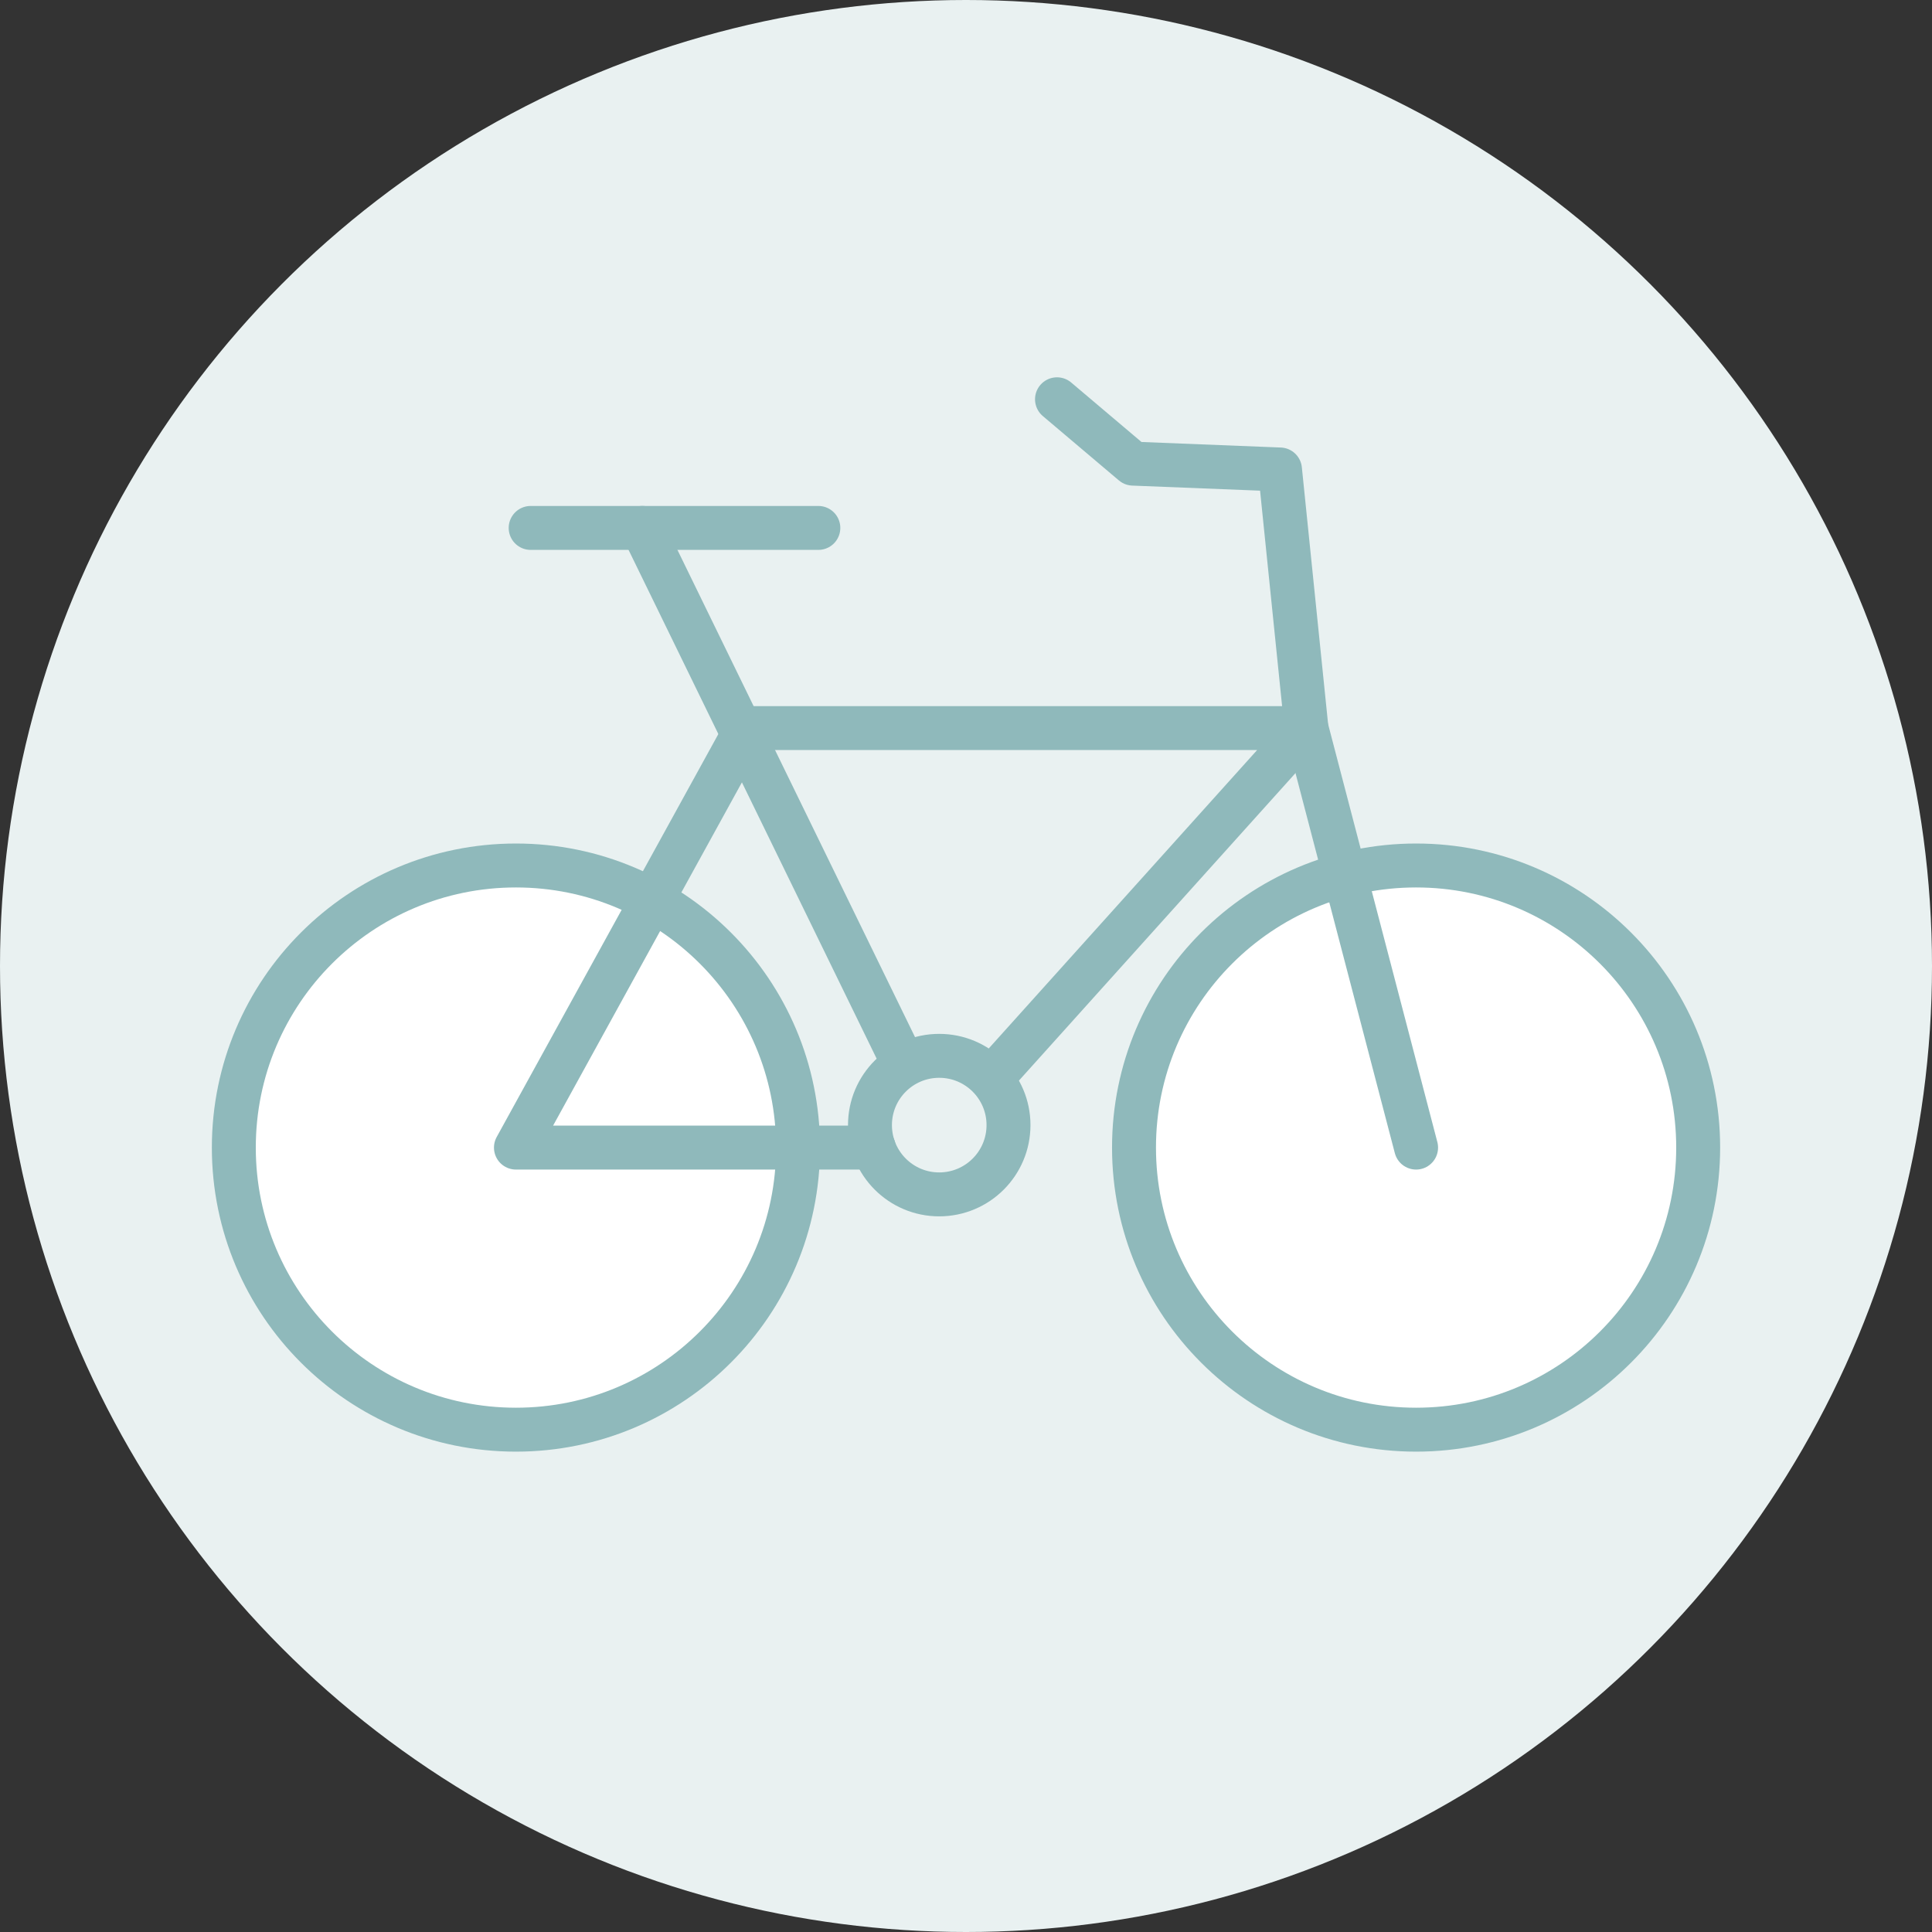 <?xml version="1.0" encoding="utf-8"?>
<!-- Generator: Adobe Illustrator 15.0.2, SVG Export Plug-In . SVG Version: 6.00 Build 0)  -->
<!DOCTYPE svg PUBLIC "-//W3C//DTD SVG 1.1//EN" "http://www.w3.org/Graphics/SVG/1.1/DTD/svg11.dtd">
<svg version="1.1" id="Livello_1" xmlns="http://www.w3.org/2000/svg" xmlns:xlink="http://www.w3.org/1999/xlink" x="0px" y="0px"
	 width="150px" height="150px" viewBox="0 0 150 150" enable-background="new 0 0 150 150" xml:space="preserve">
<rect x="0" y="0" width="150" height="150" fill="#333333" stroke="none"/>
<g>
	<g>
		<circle fill="#E9F1F1" cx="75" cy="75" r="75"/>
	</g>
	<g>
		
			<path fill="#FFFFFF" stroke="#8FB9BB" stroke-width="3.411" stroke-linecap="round" stroke-linejoin="round" stroke-miterlimit="10" d="
			M40.057,67.196c12.096,0,21.903,9.807,21.903,21.902S52.152,111,40.057,111c-12.097,0-21.903-9.806-21.903-21.901
			S27.96,67.196,40.057,67.196L40.057,67.196z"/>
		
			<path fill="#FFFFFF" stroke="#8FB9BB" stroke-width="3.411" stroke-linecap="round" stroke-linejoin="round" stroke-miterlimit="10" d="
			M109.945,67.196c12.099,0,21.901,9.807,21.901,21.902S122.044,111,109.945,111c-12.096,0-21.901-9.806-21.901-21.901
			S97.85,67.196,109.945,67.196L109.945,67.196z"/>
		
			<polyline fill="none" stroke="#8FB9BB" stroke-width="3.411" stroke-linecap="round" stroke-linejoin="round" stroke-miterlimit="10" points="
			109.945,89.099 101.431,56.528 99.378,36.45 87.971,35.997 82.065,31 		"/>
		
			<line fill="none" stroke="#8FB9BB" stroke-width="3.411" stroke-linecap="round" stroke-linejoin="round" stroke-miterlimit="10" x1="41.2" y1="40.988" x2="63.536" y2="40.988"/>
		
			<line fill="none" stroke="#8FB9BB" stroke-width="3.411" stroke-linecap="round" stroke-linejoin="round" stroke-miterlimit="10" x1="49.867" y1="40.988" x2="70.19" y2="82.665"/>
		
			<polyline fill="none" stroke="#8FB9BB" stroke-width="3.411" stroke-linecap="round" stroke-linejoin="round" stroke-miterlimit="10" points="
			77.273,83.389 101.431,56.528 57.974,56.528 40.057,89.099 67.836,89.099 		"/>
		
			<path fill="none" stroke="#8FB9BB" stroke-width="3.411" stroke-linecap="round" stroke-linejoin="round" stroke-miterlimit="10" d="
			M72.919,81.975c2.973,0,5.381,2.407,5.381,5.377c0,2.972-2.408,5.38-5.381,5.38c-2.969,0-5.375-2.408-5.375-5.38
			C67.544,84.382,69.95,81.975,72.919,81.975L72.919,81.975z"/>
	</g>
</g>
</svg>
